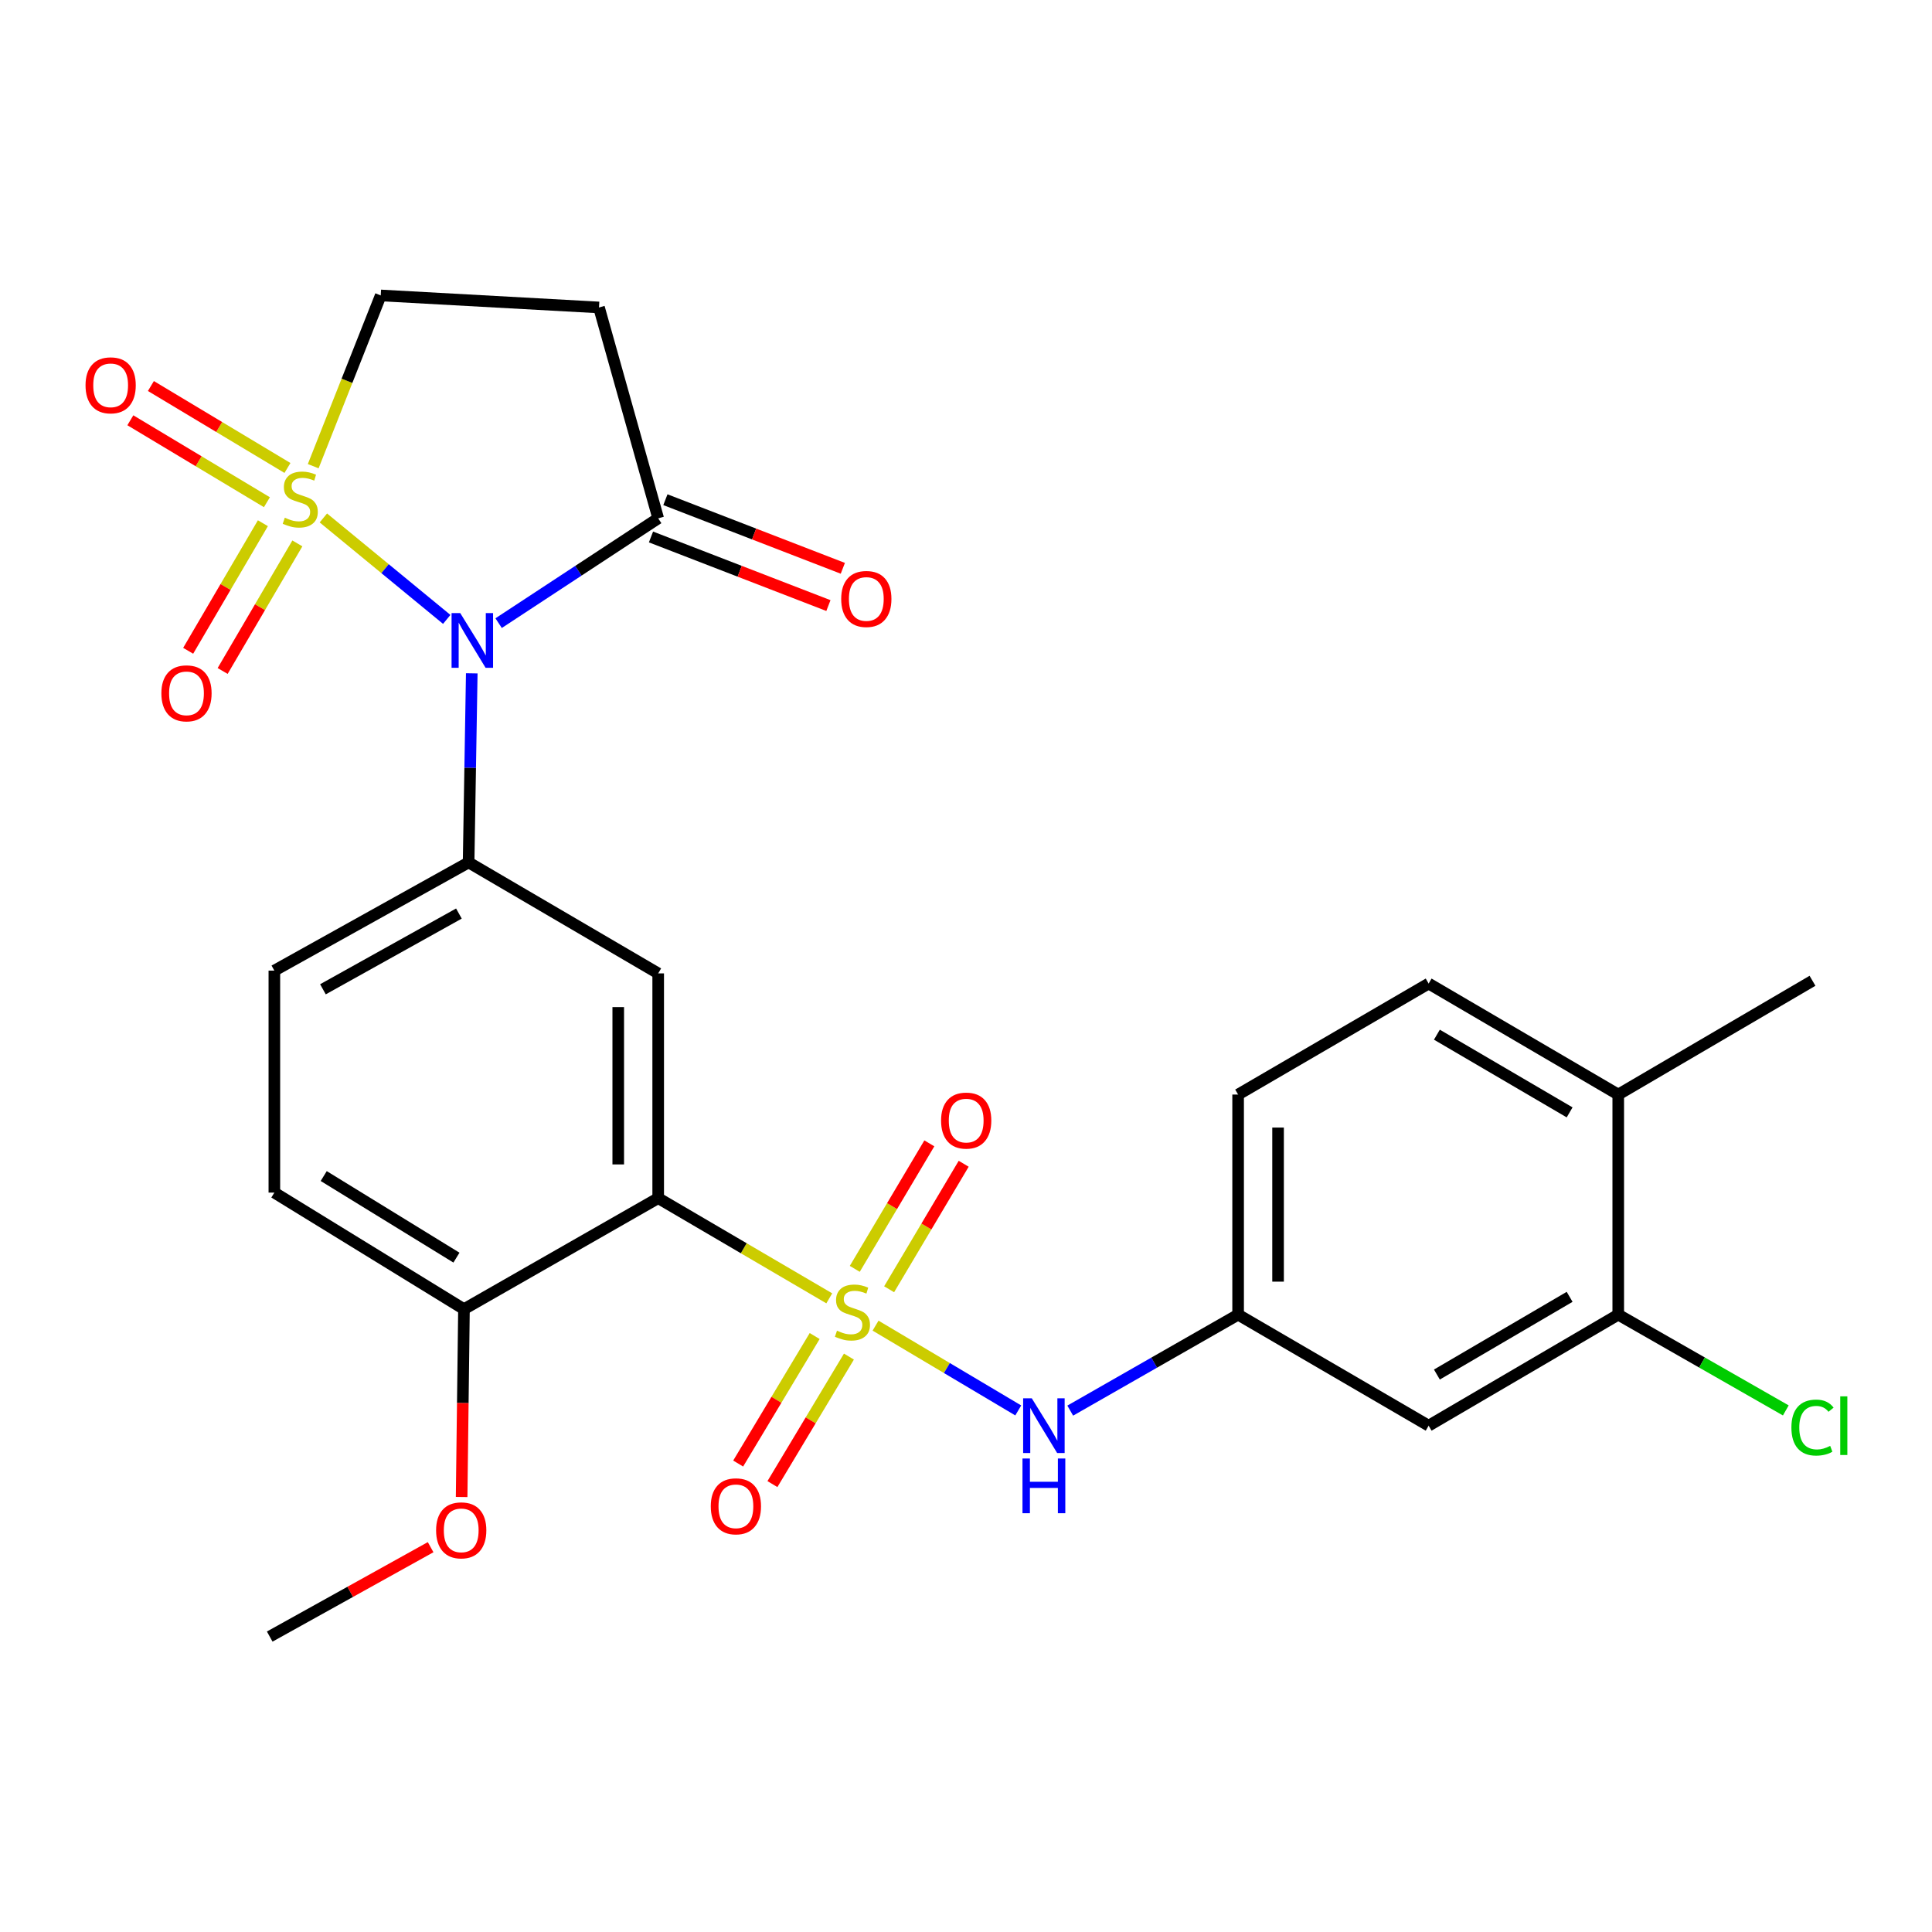 <?xml version='1.0' encoding='iso-8859-1'?>
<svg version='1.1' baseProfile='full'
              xmlns='http://www.w3.org/2000/svg'
                      xmlns:rdkit='http://www.rdkit.org/xml'
                      xmlns:xlink='http://www.w3.org/1999/xlink'
                  xml:space='preserve'
width='1000px' height='1000px' viewBox='0 0 1000 1000'>
<!-- END OF HEADER -->
<rect style='opacity:1.0;fill:#FFFFFF;stroke:none' width='1000' height='1000' x='0' y='0'> </rect>
<path class='bond-1' d='M 167.377,268.085 L 199.305,294.342' style='fill:none;fill-rule:evenodd;stroke:#CCCC00;stroke-width:6px;stroke-linecap:butt;stroke-linejoin:miter;stroke-opacity:1' />
<path class='bond-1' d='M 199.305,294.342 L 231.233,320.599' style='fill:none;fill-rule:evenodd;stroke:#0000FF;stroke-width:6px;stroke-linecap:butt;stroke-linejoin:miter;stroke-opacity:1' />
<path class='bond-8' d='M 162.118,241.296 L 179.594,197.105' style='fill:none;fill-rule:evenodd;stroke:#CCCC00;stroke-width:6px;stroke-linecap:butt;stroke-linejoin:miter;stroke-opacity:1' />
<path class='bond-8' d='M 179.594,197.105 L 197.069,152.914' style='fill:none;fill-rule:evenodd;stroke:#000000;stroke-width:6px;stroke-linecap:butt;stroke-linejoin:miter;stroke-opacity:1' />
<path class='bond-9' d='M 136.071,270.815 L 116.734,303.831' style='fill:none;fill-rule:evenodd;stroke:#CCCC00;stroke-width:6px;stroke-linecap:butt;stroke-linejoin:miter;stroke-opacity:1' />
<path class='bond-9' d='M 116.734,303.831 L 97.397,336.847' style='fill:none;fill-rule:evenodd;stroke:#FF0000;stroke-width:6px;stroke-linecap:butt;stroke-linejoin:miter;stroke-opacity:1' />
<path class='bond-9' d='M 153.914,281.266 L 134.577,314.282' style='fill:none;fill-rule:evenodd;stroke:#CCCC00;stroke-width:6px;stroke-linecap:butt;stroke-linejoin:miter;stroke-opacity:1' />
<path class='bond-9' d='M 134.577,314.282 L 115.24,347.298' style='fill:none;fill-rule:evenodd;stroke:#FF0000;stroke-width:6px;stroke-linecap:butt;stroke-linejoin:miter;stroke-opacity:1' />
<path class='bond-10' d='M 148.792,242.217 L 113.449,221.01' style='fill:none;fill-rule:evenodd;stroke:#CCCC00;stroke-width:6px;stroke-linecap:butt;stroke-linejoin:miter;stroke-opacity:1' />
<path class='bond-10' d='M 113.449,221.01 L 78.105,199.803' style='fill:none;fill-rule:evenodd;stroke:#FF0000;stroke-width:6px;stroke-linecap:butt;stroke-linejoin:miter;stroke-opacity:1' />
<path class='bond-10' d='M 138.153,259.948 L 102.81,238.741' style='fill:none;fill-rule:evenodd;stroke:#CCCC00;stroke-width:6px;stroke-linecap:butt;stroke-linejoin:miter;stroke-opacity:1' />
<path class='bond-10' d='M 102.81,238.741 L 67.466,217.534' style='fill:none;fill-rule:evenodd;stroke:#FF0000;stroke-width:6px;stroke-linecap:butt;stroke-linejoin:miter;stroke-opacity:1' />
<path class='bond-0' d='M 429.23,672.016 L 384.955,646.084' style='fill:none;fill-rule:evenodd;stroke:#CCCC00;stroke-width:6px;stroke-linecap:butt;stroke-linejoin:miter;stroke-opacity:1' />
<path class='bond-0' d='M 384.955,646.084 L 340.68,620.153' style='fill:none;fill-rule:evenodd;stroke:#000000;stroke-width:6px;stroke-linecap:butt;stroke-linejoin:miter;stroke-opacity:1' />
<path class='bond-6' d='M 453.185,686.148 L 490.114,708.094' style='fill:none;fill-rule:evenodd;stroke:#CCCC00;stroke-width:6px;stroke-linecap:butt;stroke-linejoin:miter;stroke-opacity:1' />
<path class='bond-6' d='M 490.114,708.094 L 527.044,730.039' style='fill:none;fill-rule:evenodd;stroke:#0000FF;stroke-width:6px;stroke-linecap:butt;stroke-linejoin:miter;stroke-opacity:1' />
<path class='bond-11' d='M 421.671,691.532 L 401.872,724.531' style='fill:none;fill-rule:evenodd;stroke:#CCCC00;stroke-width:6px;stroke-linecap:butt;stroke-linejoin:miter;stroke-opacity:1' />
<path class='bond-11' d='M 401.872,724.531 L 382.073,757.531' style='fill:none;fill-rule:evenodd;stroke:#FF0000;stroke-width:6px;stroke-linecap:butt;stroke-linejoin:miter;stroke-opacity:1' />
<path class='bond-11' d='M 439.402,702.17 L 419.603,735.17' style='fill:none;fill-rule:evenodd;stroke:#CCCC00;stroke-width:6px;stroke-linecap:butt;stroke-linejoin:miter;stroke-opacity:1' />
<path class='bond-11' d='M 419.603,735.17 L 399.804,768.17' style='fill:none;fill-rule:evenodd;stroke:#FF0000;stroke-width:6px;stroke-linecap:butt;stroke-linejoin:miter;stroke-opacity:1' />
<path class='bond-12' d='M 460.212,667.319 L 479.506,634.84' style='fill:none;fill-rule:evenodd;stroke:#CCCC00;stroke-width:6px;stroke-linecap:butt;stroke-linejoin:miter;stroke-opacity:1' />
<path class='bond-12' d='M 479.506,634.84 L 498.801,602.361' style='fill:none;fill-rule:evenodd;stroke:#FF0000;stroke-width:6px;stroke-linecap:butt;stroke-linejoin:miter;stroke-opacity:1' />
<path class='bond-12' d='M 442.434,656.757 L 461.729,624.279' style='fill:none;fill-rule:evenodd;stroke:#CCCC00;stroke-width:6px;stroke-linecap:butt;stroke-linejoin:miter;stroke-opacity:1' />
<path class='bond-12' d='M 461.729,624.279 L 481.023,591.8' style='fill:none;fill-rule:evenodd;stroke:#FF0000;stroke-width:6px;stroke-linecap:butt;stroke-linejoin:miter;stroke-opacity:1' />
<path class='bond-3' d='M 244.184,348.516 L 243.367,397.451' style='fill:none;fill-rule:evenodd;stroke:#0000FF;stroke-width:6px;stroke-linecap:butt;stroke-linejoin:miter;stroke-opacity:1' />
<path class='bond-3' d='M 243.367,397.451 L 242.55,446.386' style='fill:none;fill-rule:evenodd;stroke:#000000;stroke-width:6px;stroke-linecap:butt;stroke-linejoin:miter;stroke-opacity:1' />
<path class='bond-5' d='M 258.086,322.539 L 299.383,295.413' style='fill:none;fill-rule:evenodd;stroke:#0000FF;stroke-width:6px;stroke-linecap:butt;stroke-linejoin:miter;stroke-opacity:1' />
<path class='bond-5' d='M 299.383,295.413 L 340.68,268.288' style='fill:none;fill-rule:evenodd;stroke:#000000;stroke-width:6px;stroke-linecap:butt;stroke-linejoin:miter;stroke-opacity:1' />
<path class='bond-2' d='M 340.68,620.153 L 340.68,503.825' style='fill:none;fill-rule:evenodd;stroke:#000000;stroke-width:6px;stroke-linecap:butt;stroke-linejoin:miter;stroke-opacity:1' />
<path class='bond-2' d='M 320.002,602.703 L 320.002,521.275' style='fill:none;fill-rule:evenodd;stroke:#000000;stroke-width:6px;stroke-linecap:butt;stroke-linejoin:miter;stroke-opacity:1' />
<path class='bond-28' d='M 340.68,620.153 L 240.149,677.615' style='fill:none;fill-rule:evenodd;stroke:#000000;stroke-width:6px;stroke-linecap:butt;stroke-linejoin:miter;stroke-opacity:1' />
<path class='bond-4' d='M 242.55,446.386 L 340.68,503.825' style='fill:none;fill-rule:evenodd;stroke:#000000;stroke-width:6px;stroke-linecap:butt;stroke-linejoin:miter;stroke-opacity:1' />
<path class='bond-17' d='M 242.55,446.386 L 142.008,502.389' style='fill:none;fill-rule:evenodd;stroke:#000000;stroke-width:6px;stroke-linecap:butt;stroke-linejoin:miter;stroke-opacity:1' />
<path class='bond-17' d='M 237.531,472.851 L 167.151,512.054' style='fill:none;fill-rule:evenodd;stroke:#000000;stroke-width:6px;stroke-linecap:butt;stroke-linejoin:miter;stroke-opacity:1' />
<path class='bond-18' d='M 336.951,277.931 L 382.869,295.687' style='fill:none;fill-rule:evenodd;stroke:#000000;stroke-width:6px;stroke-linecap:butt;stroke-linejoin:miter;stroke-opacity:1' />
<path class='bond-18' d='M 382.869,295.687 L 428.786,313.443' style='fill:none;fill-rule:evenodd;stroke:#FF0000;stroke-width:6px;stroke-linecap:butt;stroke-linejoin:miter;stroke-opacity:1' />
<path class='bond-18' d='M 344.409,258.645 L 390.327,276.401' style='fill:none;fill-rule:evenodd;stroke:#000000;stroke-width:6px;stroke-linecap:butt;stroke-linejoin:miter;stroke-opacity:1' />
<path class='bond-18' d='M 390.327,276.401 L 436.244,294.156' style='fill:none;fill-rule:evenodd;stroke:#FF0000;stroke-width:6px;stroke-linecap:butt;stroke-linejoin:miter;stroke-opacity:1' />
<path class='bond-27' d='M 340.68,268.288 L 310.042,159.141' style='fill:none;fill-rule:evenodd;stroke:#000000;stroke-width:6px;stroke-linecap:butt;stroke-linejoin:miter;stroke-opacity:1' />
<path class='bond-16' d='M 553.953,730.133 L 597.401,705.299' style='fill:none;fill-rule:evenodd;stroke:#0000FF;stroke-width:6px;stroke-linecap:butt;stroke-linejoin:miter;stroke-opacity:1' />
<path class='bond-16' d='M 597.401,705.299 L 640.849,680.464' style='fill:none;fill-rule:evenodd;stroke:#000000;stroke-width:6px;stroke-linecap:butt;stroke-linejoin:miter;stroke-opacity:1' />
<path class='bond-7' d='M 310.042,159.141 L 197.069,152.914' style='fill:none;fill-rule:evenodd;stroke:#000000;stroke-width:6px;stroke-linecap:butt;stroke-linejoin:miter;stroke-opacity:1' />
<path class='bond-13' d='M 837.603,680.464 L 739.462,737.927' style='fill:none;fill-rule:evenodd;stroke:#000000;stroke-width:6px;stroke-linecap:butt;stroke-linejoin:miter;stroke-opacity:1' />
<path class='bond-13' d='M 812.434,671.239 L 743.735,711.463' style='fill:none;fill-rule:evenodd;stroke:#000000;stroke-width:6px;stroke-linecap:butt;stroke-linejoin:miter;stroke-opacity:1' />
<path class='bond-22' d='M 837.603,680.464 L 880.967,705.248' style='fill:none;fill-rule:evenodd;stroke:#000000;stroke-width:6px;stroke-linecap:butt;stroke-linejoin:miter;stroke-opacity:1' />
<path class='bond-22' d='M 880.967,705.248 L 924.331,730.031' style='fill:none;fill-rule:evenodd;stroke:#00CC00;stroke-width:6px;stroke-linecap:butt;stroke-linejoin:miter;stroke-opacity:1' />
<path class='bond-29' d='M 837.603,680.464 L 837.603,566.538' style='fill:none;fill-rule:evenodd;stroke:#000000;stroke-width:6px;stroke-linecap:butt;stroke-linejoin:miter;stroke-opacity:1' />
<path class='bond-14' d='M 739.462,737.927 L 640.849,680.464' style='fill:none;fill-rule:evenodd;stroke:#000000;stroke-width:6px;stroke-linecap:butt;stroke-linejoin:miter;stroke-opacity:1' />
<path class='bond-15' d='M 240.149,677.615 L 142.008,617.292' style='fill:none;fill-rule:evenodd;stroke:#000000;stroke-width:6px;stroke-linecap:butt;stroke-linejoin:miter;stroke-opacity:1' />
<path class='bond-15' d='M 236.256,650.95 L 167.557,608.724' style='fill:none;fill-rule:evenodd;stroke:#000000;stroke-width:6px;stroke-linecap:butt;stroke-linejoin:miter;stroke-opacity:1' />
<path class='bond-24' d='M 240.149,677.615 L 239.544,726.229' style='fill:none;fill-rule:evenodd;stroke:#000000;stroke-width:6px;stroke-linecap:butt;stroke-linejoin:miter;stroke-opacity:1' />
<path class='bond-24' d='M 239.544,726.229 L 238.939,774.843' style='fill:none;fill-rule:evenodd;stroke:#FF0000;stroke-width:6px;stroke-linecap:butt;stroke-linejoin:miter;stroke-opacity:1' />
<path class='bond-23' d='M 640.849,680.464 L 640.849,566.538' style='fill:none;fill-rule:evenodd;stroke:#000000;stroke-width:6px;stroke-linecap:butt;stroke-linejoin:miter;stroke-opacity:1' />
<path class='bond-23' d='M 661.527,663.375 L 661.527,583.627' style='fill:none;fill-rule:evenodd;stroke:#000000;stroke-width:6px;stroke-linecap:butt;stroke-linejoin:miter;stroke-opacity:1' />
<path class='bond-20' d='M 142.008,502.389 L 142.008,617.292' style='fill:none;fill-rule:evenodd;stroke:#000000;stroke-width:6px;stroke-linecap:butt;stroke-linejoin:miter;stroke-opacity:1' />
<path class='bond-19' d='M 837.603,566.538 L 739.462,509.087' style='fill:none;fill-rule:evenodd;stroke:#000000;stroke-width:6px;stroke-linecap:butt;stroke-linejoin:miter;stroke-opacity:1' />
<path class='bond-19' d='M 812.435,575.766 L 743.736,535.55' style='fill:none;fill-rule:evenodd;stroke:#000000;stroke-width:6px;stroke-linecap:butt;stroke-linejoin:miter;stroke-opacity:1' />
<path class='bond-25' d='M 837.603,566.538 L 938.146,507.651' style='fill:none;fill-rule:evenodd;stroke:#000000;stroke-width:6px;stroke-linecap:butt;stroke-linejoin:miter;stroke-opacity:1' />
<path class='bond-21' d='M 739.462,509.087 L 640.849,566.538' style='fill:none;fill-rule:evenodd;stroke:#000000;stroke-width:6px;stroke-linecap:butt;stroke-linejoin:miter;stroke-opacity:1' />
<path class='bond-26' d='M 222.89,800.82 L 181.248,823.953' style='fill:none;fill-rule:evenodd;stroke:#FF0000;stroke-width:6px;stroke-linecap:butt;stroke-linejoin:miter;stroke-opacity:1' />
<path class='bond-26' d='M 181.248,823.953 L 139.607,847.086' style='fill:none;fill-rule:evenodd;stroke:#000000;stroke-width:6px;stroke-linecap:butt;stroke-linejoin:miter;stroke-opacity:1' />
<path  class='atom-0' d='M 147.414 267.967
Q 147.734 268.087, 149.054 268.647
Q 150.374 269.207, 151.814 269.567
Q 153.294 269.887, 154.734 269.887
Q 157.414 269.887, 158.974 268.607
Q 160.534 267.287, 160.534 265.007
Q 160.534 263.447, 159.734 262.487
Q 158.974 261.527, 157.774 261.007
Q 156.574 260.487, 154.574 259.887
Q 152.054 259.127, 150.534 258.407
Q 149.054 257.687, 147.974 256.167
Q 146.934 254.647, 146.934 252.087
Q 146.934 248.527, 149.334 246.327
Q 151.774 244.127, 156.574 244.127
Q 159.854 244.127, 163.574 245.687
L 162.654 248.767
Q 159.254 247.367, 156.694 247.367
Q 153.934 247.367, 152.414 248.527
Q 150.894 249.647, 150.934 251.607
Q 150.934 253.127, 151.694 254.047
Q 152.494 254.967, 153.614 255.487
Q 154.774 256.007, 156.694 256.607
Q 159.254 257.407, 160.774 258.207
Q 162.294 259.007, 163.374 260.647
Q 164.494 262.247, 164.494 265.007
Q 164.494 268.927, 161.854 271.047
Q 159.254 273.127, 154.894 273.127
Q 152.374 273.127, 150.454 272.567
Q 148.574 272.047, 146.334 271.127
L 147.414 267.967
' fill='#CCCC00'/>
<path  class='atom-1' d='M 433.223 688.76
Q 433.543 688.88, 434.863 689.44
Q 436.183 690, 437.623 690.36
Q 439.103 690.68, 440.543 690.68
Q 443.223 690.68, 444.783 689.4
Q 446.343 688.08, 446.343 685.8
Q 446.343 684.24, 445.543 683.28
Q 444.783 682.32, 443.583 681.8
Q 442.383 681.28, 440.383 680.68
Q 437.863 679.92, 436.343 679.2
Q 434.863 678.48, 433.783 676.96
Q 432.743 675.44, 432.743 672.88
Q 432.743 669.32, 435.143 667.12
Q 437.583 664.92, 442.383 664.92
Q 445.663 664.92, 449.383 666.48
L 448.463 669.56
Q 445.063 668.16, 442.503 668.16
Q 439.743 668.16, 438.223 669.32
Q 436.703 670.44, 436.743 672.4
Q 436.743 673.92, 437.503 674.84
Q 438.303 675.76, 439.423 676.28
Q 440.583 676.8, 442.503 677.4
Q 445.063 678.2, 446.583 679
Q 448.103 679.8, 449.183 681.44
Q 450.303 683.04, 450.303 685.8
Q 450.303 689.72, 447.663 691.84
Q 445.063 693.92, 440.703 693.92
Q 438.183 693.92, 436.263 693.36
Q 434.383 692.84, 432.143 691.92
L 433.223 688.76
' fill='#CCCC00'/>
<path  class='atom-2' d='M 238.209 317.323
L 247.489 332.323
Q 248.409 333.803, 249.889 336.483
Q 251.369 339.163, 251.449 339.323
L 251.449 317.323
L 255.209 317.323
L 255.209 345.643
L 251.329 345.643
L 241.369 329.243
Q 240.209 327.323, 238.969 325.123
Q 237.769 322.923, 237.409 322.243
L 237.409 345.643
L 233.729 345.643
L 233.729 317.323
L 238.209 317.323
' fill='#0000FF'/>
<path  class='atom-7' d='M 534.058 723.767
L 543.338 738.767
Q 544.258 740.247, 545.738 742.927
Q 547.218 745.607, 547.298 745.767
L 547.298 723.767
L 551.058 723.767
L 551.058 752.087
L 547.178 752.087
L 537.218 735.687
Q 536.058 733.767, 534.818 731.567
Q 533.618 729.367, 533.258 728.687
L 533.258 752.087
L 529.578 752.087
L 529.578 723.767
L 534.058 723.767
' fill='#0000FF'/>
<path  class='atom-7' d='M 529.238 754.919
L 533.078 754.919
L 533.078 766.959
L 547.558 766.959
L 547.558 754.919
L 551.398 754.919
L 551.398 783.239
L 547.558 783.239
L 547.558 770.159
L 533.078 770.159
L 533.078 783.239
L 529.238 783.239
L 529.238 754.919
' fill='#0000FF'/>
<path  class='atom-10' d='M 83.527 358.87
Q 83.527 352.07, 86.887 348.27
Q 90.247 344.47, 96.527 344.47
Q 102.807 344.47, 106.167 348.27
Q 109.527 352.07, 109.527 358.87
Q 109.527 365.75, 106.127 369.67
Q 102.727 373.55, 96.527 373.55
Q 90.287 373.55, 86.887 369.67
Q 83.527 365.79, 83.527 358.87
M 96.527 370.35
Q 100.847 370.35, 103.167 367.47
Q 105.527 364.55, 105.527 358.87
Q 105.527 353.31, 103.167 350.51
Q 100.847 347.67, 96.527 347.67
Q 92.207 347.67, 89.847 350.47
Q 87.527 353.27, 87.527 358.87
Q 87.527 364.59, 89.847 367.47
Q 92.207 370.35, 96.527 370.35
' fill='#FF0000'/>
<path  class='atom-11' d='M 44.272 199.44
Q 44.272 192.64, 47.632 188.84
Q 50.992 185.04, 57.272 185.04
Q 63.552 185.04, 66.912 188.84
Q 70.272 192.64, 70.272 199.44
Q 70.272 206.32, 66.872 210.24
Q 63.472 214.12, 57.272 214.12
Q 51.032 214.12, 47.632 210.24
Q 44.272 206.36, 44.272 199.44
M 57.272 210.92
Q 61.592 210.92, 63.912 208.04
Q 66.272 205.12, 66.272 199.44
Q 66.272 193.88, 63.912 191.08
Q 61.592 188.24, 57.272 188.24
Q 52.952 188.24, 50.592 191.04
Q 48.272 193.84, 48.272 199.44
Q 48.272 205.16, 50.592 208.04
Q 52.952 210.92, 57.272 210.92
' fill='#FF0000'/>
<path  class='atom-12' d='M 367.9 779.662
Q 367.9 772.862, 371.26 769.062
Q 374.62 765.262, 380.9 765.262
Q 387.18 765.262, 390.54 769.062
Q 393.9 772.862, 393.9 779.662
Q 393.9 786.542, 390.5 790.462
Q 387.1 794.342, 380.9 794.342
Q 374.66 794.342, 371.26 790.462
Q 367.9 786.582, 367.9 779.662
M 380.9 791.142
Q 385.22 791.142, 387.54 788.262
Q 389.9 785.342, 389.9 779.662
Q 389.9 774.102, 387.54 771.302
Q 385.22 768.462, 380.9 768.462
Q 376.58 768.462, 374.22 771.262
Q 371.9 774.062, 371.9 779.662
Q 371.9 785.382, 374.22 788.262
Q 376.58 791.142, 380.9 791.142
' fill='#FF0000'/>
<path  class='atom-13' d='M 487.099 580.013
Q 487.099 573.213, 490.459 569.413
Q 493.819 565.613, 500.099 565.613
Q 506.379 565.613, 509.739 569.413
Q 513.099 573.213, 513.099 580.013
Q 513.099 586.893, 509.699 590.813
Q 506.299 594.693, 500.099 594.693
Q 493.859 594.693, 490.459 590.813
Q 487.099 586.933, 487.099 580.013
M 500.099 591.493
Q 504.419 591.493, 506.739 588.613
Q 509.099 585.693, 509.099 580.013
Q 509.099 574.453, 506.739 571.653
Q 504.419 568.813, 500.099 568.813
Q 495.779 568.813, 493.419 571.613
Q 491.099 574.413, 491.099 580.013
Q 491.099 585.733, 493.419 588.613
Q 495.779 591.493, 500.099 591.493
' fill='#FF0000'/>
<path  class='atom-19' d='M 435.403 310.023
Q 435.403 303.223, 438.763 299.423
Q 442.123 295.623, 448.403 295.623
Q 454.683 295.623, 458.043 299.423
Q 461.403 303.223, 461.403 310.023
Q 461.403 316.903, 458.003 320.823
Q 454.603 324.703, 448.403 324.703
Q 442.163 324.703, 438.763 320.823
Q 435.403 316.943, 435.403 310.023
M 448.403 321.503
Q 452.723 321.503, 455.043 318.623
Q 457.403 315.703, 457.403 310.023
Q 457.403 304.463, 455.043 301.663
Q 452.723 298.823, 448.403 298.823
Q 444.083 298.823, 441.723 301.623
Q 439.403 304.423, 439.403 310.023
Q 439.403 315.743, 441.723 318.623
Q 444.083 321.503, 448.403 321.503
' fill='#FF0000'/>
<path  class='atom-23' d='M 927.226 738.907
Q 927.226 731.867, 930.506 728.187
Q 933.826 724.467, 940.106 724.467
Q 945.946 724.467, 949.066 728.587
L 946.426 730.747
Q 944.146 727.747, 940.106 727.747
Q 935.826 727.747, 933.546 730.627
Q 931.306 733.467, 931.306 738.907
Q 931.306 744.507, 933.626 747.387
Q 935.986 750.267, 940.546 750.267
Q 943.666 750.267, 947.306 748.387
L 948.426 751.387
Q 946.946 752.347, 944.706 752.907
Q 942.466 753.467, 939.986 753.467
Q 933.826 753.467, 930.506 749.707
Q 927.226 745.947, 927.226 738.907
' fill='#00CC00'/>
<path  class='atom-23' d='M 952.506 722.747
L 956.186 722.747
L 956.186 753.107
L 952.506 753.107
L 952.506 722.747
' fill='#00CC00'/>
<path  class='atom-25' d='M 225.725 792.104
Q 225.725 785.304, 229.085 781.504
Q 232.445 777.704, 238.725 777.704
Q 245.005 777.704, 248.365 781.504
Q 251.725 785.304, 251.725 792.104
Q 251.725 798.984, 248.325 802.904
Q 244.925 806.784, 238.725 806.784
Q 232.485 806.784, 229.085 802.904
Q 225.725 799.024, 225.725 792.104
M 238.725 803.584
Q 243.045 803.584, 245.365 800.704
Q 247.725 797.784, 247.725 792.104
Q 247.725 786.544, 245.365 783.744
Q 243.045 780.904, 238.725 780.904
Q 234.405 780.904, 232.045 783.704
Q 229.725 786.504, 229.725 792.104
Q 229.725 797.824, 232.045 800.704
Q 234.405 803.584, 238.725 803.584
' fill='#FF0000'/>
</svg>
